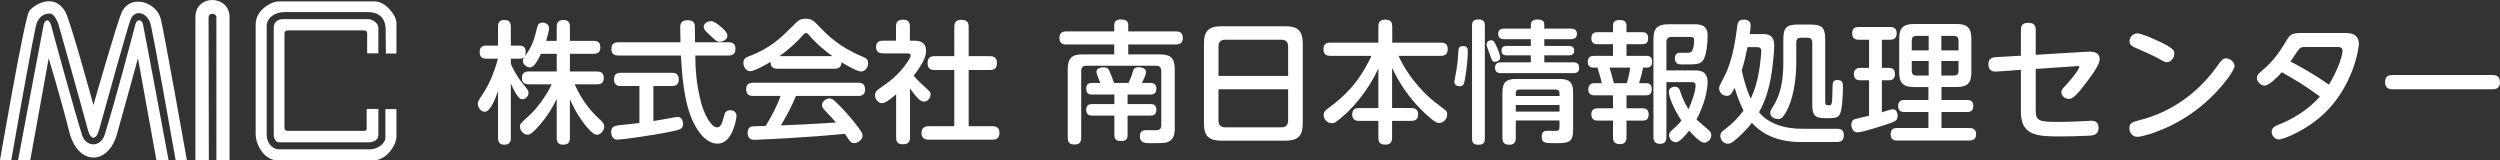 <?xml version="1.0" encoding="utf-8"?>
<!-- Generator: Adobe Illustrator 16.0.3, SVG Export Plug-In . SVG Version: 6.00 Build 0)  -->
<!DOCTYPE svg PUBLIC "-//W3C//DTD SVG 1.1//EN" "http://www.w3.org/Graphics/SVG/1.1/DTD/svg11.dtd">
<svg version="1.1" id="レイヤー_1" xmlns="http://www.w3.org/2000/svg" xmlns:xlink="http://www.w3.org/1999/xlink" x="0px"
	 y="0px" width="382.539px" height="24.545px" viewBox="0 0 382.539 24.545" enable-background="new 0 0 382.539 24.545"
	 xml:space="preserve">
<rect x="0" y="0" width="382.539" height="24.545" fill="#333333" stroke="none"/>
<g id="下段スライドボタン_1_">
	<g id="フッター絵">
	</g>
	<g>
		<g>
			<g>
				<g>
					<g>
						<g>
							<path fill="#FFFFFF" d="M78.168,21.108c0,0.404-0.081,1.031-0.93,1.031c-0.668,0-1.031-0.223-1.031-1.031v-7.156
								c-0.404,1.131-1.173,3.152-2.043,3.152c-0.586,0-1.051-0.666-1.051-1.191c0-0.385,0-0.385,0.829-1.639
								c0.809-1.254,1.638-2.951,2.244-5.297h-1.759c-0.264,0-1.031,0-1.031-0.949c0-0.709,0.263-1.053,1.031-1.053h1.779V4.085
								c0-0.404,0.061-1.031,0.971-1.031c0.666,0,0.99,0.283,0.99,1.031v2.891h1.334c0.264,0,0.93,0.021,0.93,0.951
								c0,0.748-0.262,1.051-0.93,1.051h-1.334v0.809c0.768,1.699,1.537,2.67,1.719,2.871c0.93,1.152,0.99,1.213,0.99,1.557
								c0,0.486-0.445,0.971-0.93,0.971c-0.404,0-0.668-0.344-0.971-0.828c-0.404-0.648-0.688-1.295-0.809-1.598V21.108z
								 M87.934,12.899c1.01,2.326,2.467,4.166,3.902,5.439c0.404,0.363,0.626,0.605,0.626,1.031c0,0.566-0.546,1.254-1.112,1.254
								c-0.605,0-1.415-0.992-1.94-1.658c-1.314-1.738-1.88-3.053-2.204-3.781v5.904c0,0.787-0.344,1.051-1.071,1.051
								c-0.95,0-0.95-0.789-0.95-1.051v-5.965c-0.344,0.707-1.051,2.184-2.467,3.842c-1.395,1.637-1.698,1.637-2.002,1.637
								c-0.605,0-1.152-0.605-1.152-1.232c0-0.404,0.041-0.445,1.396-1.678c1.011-0.91,2.507-2.771,3.457-4.793h-3.497
								c-0.769,0-1.052-0.322-1.052-1.031c0-0.93,0.809-0.93,1.052-0.93h4.266V8.229h-2.406c-0.162,0.363-0.444,0.93-0.869,1.537
								c-0.303,0.424-0.566,0.545-0.829,0.545c-0.404,0-1.071-0.383-1.071-0.99c0-0.223,0.061-0.385,0.385-0.828
								c0.949-1.275,1.313-2.387,1.617-3.58c0.262-1.092,0.344-1.455,1.01-1.455c0.426,0,0.991,0.264,0.991,0.83
								c0,0.465-0.304,1.475-0.444,1.961h1.617V4.104c0-0.707,0.283-1.051,1.071-1.051c0.95,0,0.95,0.809,0.95,1.051v2.145h3.619
								c0.729,0,1.031,0.303,1.031,1.051c0,0.93-0.769,0.93-1.031,0.93h-3.619v2.709h4.125c0.748,0,1.051,0.303,1.051,1.031
								c0,0.91-0.728,0.93-1.051,0.93H87.934z"/>
						</g>
						<g>
							<path fill="#FFFFFF" d="M97.84,13.163h-2.851c-0.384,0-1.031-0.061-1.031-1.012c0-0.727,0.344-1.01,1.031-1.01h7.845
								c0.384,0,1.031,0.061,1.031,1.01c0,0.83-0.486,1.012-1.031,1.012h-2.852v5.357c1.133-0.182,1.335-0.223,3.114-0.545
								c0.323-0.063,0.525-0.082,0.586-0.082c0.728,0,0.829,0.729,0.829,1.051c0,0.809-0.404,0.891-1.859,1.193
								c-3.135,0.646-7.623,1.234-8.189,1.234c-0.93,0-0.949-1.072-0.949-1.174c0-0.889,0.666-0.971,1.192-1.031
								c1.657-0.162,2.548-0.283,3.134-0.344V13.163z M111.486,6.47c0.283,0,1.052,0.021,1.052,0.971
								c0,0.729-0.344,1.053-1.052,1.053h-5.094c0.02,1.656,0.08,4.164,0.889,7.217c0.525,1.941,1.598,3.781,2.426,3.781
								c0.486,0,0.789-0.506,1.031-1.557c0.143-0.586,0.264-1.072,0.991-1.072c0.183,0,0.97,0.041,0.97,0.91
								c0,0.141-0.505,4.205-2.891,4.205c-1.84,0-3.053-1.98-3.599-3.033c-1.577-3.031-1.86-7.662-2.022-10.451h-9.582
								c-0.344,0-1.052-0.061-1.052-0.971c0-0.709,0.304-1.053,1.052-1.053h9.521c0-0.342-0.04-1.939-0.04-2.182
								c0-0.486,0-1.193,1.112-1.193c1.133,0,1.133,0.646,1.133,1.213v0.344c0,0.283,0.02,1.557,0.02,1.818H111.486z M110.658,4.409
								c0.404,0.404,0.646,0.707,0.646,1.07c0,0.586-0.728,0.91-1.172,0.91c-0.426,0-0.547-0.102-1.679-1.172
								c-0.565-0.525-0.769-0.729-0.769-1.092c0-0.465,0.445-0.891,1.152-0.891C109.385,3.235,110.477,4.247,110.658,4.409z"/>
						</g>
						<g>
							<path fill="#FFFFFF" d="M118.967,10.515c-0.565,0-1.092-0.182-1.051-1.051c-0.789,0.465-2.486,1.434-3.134,1.434
								c-0.565,0-1.031-0.605-1.031-1.273c0-0.666,0.405-0.848,0.931-1.051c3.174-1.172,4.912-2.891,6.51-4.488
								c1.051-1.051,1.213-1.213,2.103-1.213c0.909,0,1.152,0.242,2.083,1.213c1.192,1.232,2.972,3.072,6.57,4.568
								c0.525,0.223,0.89,0.404,0.89,1.012c0,0.668-0.465,1.273-1.092,1.273c-0.606,0-2.284-0.99-2.992-1.414
								c0,0.93-0.667,0.99-1.031,0.99H118.967z M121.798,14.679c-0.606,1.457-1.152,2.549-2.305,4.51
								c3.175-0.121,3.7-0.162,8.411-0.445c-0.526-0.627-0.566-0.688-1.679-1.84c-0.364-0.363-0.444-0.586-0.444-0.85
								c0-0.506,0.586-0.99,1.132-0.99c0.444,0,0.688,0.242,1.335,0.889c0.605,0.588,1.738,1.76,3.012,3.438
								c0.566,0.768,0.729,1.051,0.729,1.395c0,0.566-0.708,1.113-1.314,1.113c-0.364,0-0.566-0.203-0.688-0.385
								c-0.102-0.141-0.586-0.869-0.708-1.031c-3.618,0.324-4.872,0.426-8.876,0.668c-0.748,0.039-4.407,0.242-4.933,0.242
								c-0.283,0-1.071,0-1.071-1.072c0-0.242,0.08-0.787,0.525-0.949c0.202-0.061,1.881-0.102,2.244-0.102
								c0.869-1.477,1.719-2.973,2.265-4.59h-4.206c-0.627,0-1.051-0.223-1.051-1.051c0-0.971,0.809-0.971,1.051-0.971h16.094
								c0.646,0,1.052,0.242,1.052,1.051c0,0.971-0.81,0.971-1.052,0.971H121.798z M127.378,8.593
								c-1.071-0.748-2.446-1.9-3.519-3.133c-0.242-0.303-0.363-0.404-0.545-0.404s-0.283,0.121-0.525,0.404
								c-0.85,0.971-2.204,2.225-3.539,3.133H127.378z"/>
						</g>
						<g>
							<path fill="#FFFFFF" d="M139.893,6.228c0.688,0,1.8,0.121,1.8,1.537c0,0.627-0.122,1.537-1.88,3.82
								c0.141,0.162,0.707,0.83,1.678,1.699c0.828,0.748,0.91,0.828,0.91,1.193c0,0.465-0.426,1.07-1.012,1.07
								c-0.363,0-0.627-0.201-0.93-0.504c-0.425-0.445-0.91-1.072-1.213-1.496v7.48c0,0.828-0.404,1.051-1.152,1.051
								c-0.891,0-0.971-0.627-0.971-1.051v-6.611c-0.646,0.564-1.598,1.375-2.164,1.375c-0.565,0-1.07-0.627-1.07-1.215
								c0-0.281,0.121-0.525,0.303-0.727c0.08-0.102,1.294-0.951,1.516-1.113c2.205-1.557,3.64-3.84,3.64-4.225
								c0-0.344-0.343-0.344-0.586-0.344h-3.64c-0.444,0-1.071-0.102-1.071-0.99c0-0.951,0.809-0.951,1.071-0.951h1.981V4.065
								c0-0.789,0.344-1.053,1.132-1.053c0.971,0,0.991,0.748,0.991,1.053v2.162H139.893z M151.457,8.593
								c0.283,0,1.092,0.021,1.092,0.992c0,0.787-0.303,1.131-1.092,1.131h-3.234v8.594h3.599c0.263,0,1.112,0,1.112,0.971
								c0,0.809-0.364,1.092-1.112,1.092h-9.624c-0.303,0-1.192,0-1.192-0.971c0-0.85,0.444-1.092,1.192-1.092h3.822v-8.594h-3.014
								c-0.262,0-1.071,0-1.071-1.01c0-0.85,0.384-1.113,1.071-1.113h3.014V4.104c0-0.404,0.08-1.07,1.01-1.07
								c0.829,0,1.193,0.262,1.193,1.07v4.488H151.457z"/>
						</g>
					</g>
				</g>
				<g>
					<g>
						<path fill="#FFFFFF" d="M177.511,8.323c1.517,0,2.244,0.484,2.244,2.244v9.057c0,0.869-0.122,1.84-1.233,2.164
							c-0.283,0.08-0.566,0.121-2.608,0.121c-0.586,0-1.496,0-1.496-1.072c0-0.93,0.688-0.93,1.132-0.93
							c0.203,0,1.214,0.021,1.234,0.021c0.728,0,0.909-0.264,0.909-0.789v-8.27c0-0.586-0.304-0.809-0.788-0.809h-10.676
							c-0.484,0-0.788,0.223-0.788,0.809V21.06c0,0.365-0.04,1.053-0.97,1.053c-0.709,0-1.092-0.223-1.092-1.053V10.567
							c0-1.738,0.727-2.244,2.264-2.244h4.853V6.806h-7.339c-0.243,0-1.052,0-1.052-0.949c0-0.748,0.344-1.051,1.052-1.051h7.339
							V3.835c0-0.586,0.364-0.85,0.97-0.85c0.729,0,1.174,0.162,1.174,0.85v0.971h7.277c0.324,0,1.072,0.02,1.072,0.99
							c0,0.789-0.445,1.01-1.072,1.01h-7.277v1.518H177.511z M172.678,12.69c0.405-0.869,0.506-1.174,0.688-1.779
							c0.082-0.283,0.203-0.627,0.85-0.627c0.102,0,1.152,0.02,1.152,0.729c0,0.404-0.424,1.252-0.627,1.678h1.355
							c0.586,0,0.849,0.322,0.849,0.869c0,0.85-0.546,0.91-0.931,0.91h-3.477v1.455h3.477c0.365,0,0.931,0.041,0.931,0.869
							c0,0.83-0.525,0.891-0.931,0.891h-3.477v2.951c0,0.324-0.021,0.949-0.95,0.949c-0.728,0-1.071-0.201-1.071-0.949v-2.951
							h-3.377c-0.303,0-0.93-0.021-0.93-0.871c0-0.787,0.484-0.889,0.93-0.889h3.377V14.47h-3.377c-0.424,0-0.93-0.061-0.93-0.891
							c0-0.383,0.08-0.889,0.85-0.889h1.293c-0.08-0.283-0.586-1.416-0.586-1.678c0-0.709,0.93-0.709,1.092-0.709
							c0.586,0,0.748,0.203,0.89,0.547c0.121,0.262,0.444,1.01,0.708,1.84H172.678z"/>
					</g>
					<g>
						<path fill="#FFFFFF" d="M199.346,18.856c0,2.043-0.829,2.668-2.669,2.668h-9.785c-1.84,0-2.669-0.625-2.669-2.668V6.685
							c0-1.98,0.769-2.668,2.669-2.668h9.785c1.88,0,2.669,0.668,2.669,2.668V18.856z M197.102,11.618V7.11
							c0-0.729-0.385-1.031-1.031-1.031h-8.592c-0.547,0-1.031,0.223-1.031,1.031v4.508H197.102z M186.447,13.661v4.791
							c0,0.748,0.424,1.031,1.031,1.031h8.592c0.668,0,1.031-0.344,1.031-1.031v-4.791H186.447z"/>
					</g>
					<g>
						<path fill="#FFFFFF" d="M215.944,16.532c0.304,0,1.052,0.02,1.052,0.969c0,0.85-0.547,0.992-1.052,0.992h-2.932v2.547
							c0,0.344-0.021,1.092-0.99,1.092c-0.85,0-1.112-0.324-1.112-1.092v-2.547h-2.951c-0.324,0-1.052-0.021-1.052-0.971
							c0-0.869,0.565-0.99,1.052-0.99h2.951v-6.047c-1.598,3.459-3.781,5.783-4.913,6.855c-0.647,0.605-1.374,1.191-1.678,1.375
							c-0.223,0.121-0.364,0.141-0.526,0.141c-0.748,0-1.253-0.668-1.253-1.254c0-0.506,0.323-0.768,0.688-1.031
							c2.284-1.697,4.528-3.598,6.632-8.025h-6.288c-0.263,0-1.071,0-1.071-1.012c0-0.99,0.728-1.01,1.071-1.01h7.339V4.058
							c0-0.404,0.061-1.053,0.99-1.053c0.77,0,1.133,0.223,1.133,1.053v2.467h7.439c0.264,0,1.052,0,1.052,0.949
							c0,0.789-0.364,1.072-1.052,1.072h-6.469c1.678,3.74,4.59,6.328,5.398,6.955c0.201,0.141,1.738,1.313,1.799,1.375
							c0.162,0.16,0.242,0.383,0.242,0.646c0,0.666-0.566,1.293-1.213,1.293c-0.344,0-0.586-0.061-1.678-1.01
							c-3.356-2.973-4.752-5.803-5.54-7.42v6.146H215.944z"/>
					</g>
					<g>
						<path fill="#FFFFFF" d="M224.598,7.878c0,1.092-0.223,3.074-0.445,4.266c-0.121,0.648-0.201,1.053-0.809,1.053
							c-0.363,0-0.809-0.203-0.809-0.668c0-0.143,0.283-1.516,0.324-1.82c0.182-1.152,0.223-1.557,0.303-2.951
							c0.041-0.627,0.303-0.707,0.789-0.707C224.598,7.05,224.598,7.595,224.598,7.878z M227.205,21.222c0,0.303,0,0.93-0.97,0.93
							c-0.89,0-0.991-0.484-0.991-0.93V3.896c0-0.344,0.041-0.93,0.971-0.93c0.91,0,0.99,0.504,0.99,0.93V21.222z M228.944,6.989
							c0.202,0.443,0.606,1.375,0.606,1.779c0,0.443-0.404,0.688-0.788,0.688c-0.404,0-0.444-0.082-0.87-1.336
							c-0.061-0.16-0.344-0.91-0.384-1.07c-0.04-0.121-0.04-0.244-0.04-0.264c0-0.424,0.384-0.627,0.688-0.627
							C228.52,6.159,228.662,6.362,228.944,6.989z M240.367,4.38c0.243,0,0.931,0.021,0.931,0.789c0,0.668-0.485,0.828-0.931,0.828
							h-4.063v1.031h3.78c0.385,0,0.789,0.121,0.789,0.729c0,0.484-0.263,0.707-0.789,0.707h-3.78v1.072h4.428
							c0.587,0,0.909,0.242,0.909,0.828c0,0.547-0.242,0.83-0.909,0.83h-11.06c-0.484,0-0.909-0.162-0.909-0.809
							c0-0.566,0.282-0.85,0.909-0.85h4.57V8.464h-3.721c-0.627,0-0.768-0.322-0.768-0.707c0-0.283,0.039-0.729,0.768-0.729h3.721
							V5.997h-4.084c-0.486,0-0.91-0.16-0.91-0.809c0-0.566,0.323-0.809,0.91-0.809h4.084V3.774c0-0.566,0.404-0.789,1.03-0.789
							c0.788,0,1.031,0.303,1.031,0.789V4.38H240.367z M231.937,18.433v2.688c0,0.264,0,1.031-0.97,1.031
							c-0.748,0-1.072-0.303-1.072-1.031v-7.016c0-1.535,0.646-2.021,2.042-2.021h6.733c1.354,0,2.041,0.426,2.041,2.021v5.703
							c0,1.92-0.566,2.102-2.588,2.102c-1.678,0-2.224,0-2.224-0.971c0-0.93,0.526-0.93,1.071-0.93c0.182,0,1.031,0.041,1.213,0.02
							c0.344-0.061,0.445-0.221,0.445-0.605v-0.99H231.937z M238.629,14.692v-0.426c0-0.344-0.162-0.566-0.566-0.566h-5.56
							c-0.384,0-0.566,0.203-0.566,0.566v0.426H238.629z M238.629,16.065h-6.692v1.012h6.692V16.065z"/>
					</g>
					<g>
						<path fill="#FFFFFF" d="M251.266,4.927c0.282,0,0.93,0,0.93,0.91c0,0.869-0.547,0.93-0.93,0.93h-2.387v1.779h3.073
							c0.566,0,0.849,0.283,0.849,0.869c0,0.303-0.02,0.93-0.787,0.93h-0.587c-0.142,0.729-0.323,1.416-0.627,2.385h1.092
							c0.466,0,0.849,0.203,0.849,0.91c0,0.465-0.121,0.951-0.849,0.951h-3.013v1.98h2.447c0.262,0,0.949,0,0.949,0.93
							c0,0.951-0.667,0.951-0.949,0.951h-2.447v2.547c0,0.283,0,1.053-0.971,1.053c-0.788,0-1.092-0.324-1.092-1.053v-2.547h-2.324
							c-0.242,0-0.99,0-0.99-0.951c0-0.908,0.666-0.93,0.99-0.93h2.324v-1.98h-2.81c-0.223,0-0.971,0-0.971-0.91
							c0-0.586,0.304-0.951,0.89-0.951h1.173c-0.142-0.768-0.566-2.082-0.667-2.385h-0.668c-0.586,0-0.809-0.424-0.809-0.869
							c0-0.891,0.668-0.93,0.93-0.93h2.932V6.767h-2.365c-0.242,0-0.949,0-0.949-0.91c0-0.891,0.605-0.93,0.949-0.93h2.365v-0.93
							c0-0.344,0.021-0.932,0.971-0.932c0.869,0,1.092,0.283,1.092,0.932v0.93H251.266z M248.92,12.729
							c0.162-0.443,0.444-1.656,0.525-2.385h-3.154c0.121,0.424,0.586,2.104,0.668,2.385H248.92z M254.984,12.569v8.391
							c0,0.262,0,1.051-0.93,1.051c-0.688,0-1.051-0.264-1.051-1.051V5.958c0-1.617,0.606-2.244,2.264-2.244h4.145
							c1.739,0,1.881,1.031,1.881,1.818c0,0.891-0.162,2.871-0.646,3.619c-0.465,0.709-0.971,0.709-3.215,0.709
							c-0.465,0-1.152,0-1.152-0.971c0-0.182,0.04-0.566,0.404-0.748c0.141-0.082,0.223-0.061,1.031-0.061h0.424
							c0.607,0,0.748-0.162,0.869-0.506c0.162-0.445,0.223-0.91,0.223-1.375c0-0.324-0.061-0.547-0.566-0.547h-2.891
							c-0.485,0-0.789,0.244-0.789,0.789v4.326h4.287c0.667,0,2.021,0,2.021,1.801c0,1.031-0.404,3.314-1.698,5.701
							c0.304,0.322,1.94,1.658,2.083,1.859c0.121,0.143,0.182,0.344,0.182,0.525c0,0.668-0.547,1.174-1.072,1.174
							c-0.646,0-1.697-1.152-2.324-1.84c-0.525,0.646-1.416,1.779-2.043,1.779c-0.586,0-1.031-0.566-1.031-1.053
							c0-0.383,0.243-0.627,0.526-0.869c0.485-0.424,0.97-0.869,1.375-1.395c-1.214-1.779-1.94-3.74-1.94-4.367
							c0-0.607,0.565-0.809,0.93-0.809c0.566,0,0.707,0.363,0.828,0.729c0.183,0.586,0.566,1.617,1.254,2.709
							c0.445-0.93,1.092-2.709,1.092-3.66c0-0.484-0.424-0.484-0.667-0.484H254.984z"/>
					</g>
					<g>
						<path fill="#FFFFFF" d="M281.086,19.706c0.465,0,1.052,0.08,1.052,0.949c0,0.891-0.466,1.072-1.071,1.072h-5.601
							c-3.094,0-5.601-0.951-7.399-2.932c-0.951,1.232-2.083,2.264-2.791,2.811c-0.384,0.303-0.627,0.383-0.889,0.383
							c-0.688,0-1.152-0.646-1.152-1.191c0-0.445,0.262-0.688,0.605-0.93c1.112-0.85,2.123-1.82,2.952-2.953
							c-0.121-0.242-0.728-1.375-1.374-3.477c-0.466,0.99-0.709,1.232-1.193,1.232c-0.606,0-1.173-0.506-1.173-1.152
							c0-0.283,0-0.303,0.769-1.758c1.354-2.568,1.779-6.025,2.002-7.785c0.061-0.443,0.141-0.971,0.99-0.971
							c0.182,0,1.071,0,1.071,0.869c0,0.324-0.081,0.992-0.142,1.336h1.699c0.99,0,2.041,0,2.041,1.799
							c0,0.646-0.121,2.104-0.263,3.195c-0.263,2.162-0.769,4.709-2.062,6.975c1.414,1.719,3.82,2.527,6.59,2.527H281.086z
							 M267.398,7.21c-0.242,1.193-0.506,2.387-0.889,3.539c0.322,1.477,0.768,3.012,1.374,4.348
							c0.606-1.275,1.112-2.832,1.415-5.137c0.143-1.01,0.203-1.98,0.203-2.184c0-0.545-0.404-0.566-0.809-0.566H267.398z
							 M276.982,3.753c1.859,0,2.305,0.486,2.305,2.326v9.521c0,0.506,0.223,0.506,0.586,0.506c0.425,0,0.485,0,0.525-2.486
							c0.021-0.971,0.021-1.375,0.748-1.375c0.85,0,0.85,0.525,0.85,1.072c0,0.908-0.081,3.355-0.445,4.104
							c-0.303,0.668-0.849,0.668-2.284,0.668c-1.657,0-1.961-0.588-1.961-2.084V6.503c0-0.566-0.323-0.727-0.728-0.727h-1.012
							c-0.506,0-0.707,0.242-0.707,0.727v3.053c0,3.014-0.586,5.844-1.517,7.502c-0.647,1.152-0.95,1.152-1.253,1.152
							c-0.587,0-1.214-0.305-1.214-0.971c0-0.102,0-0.242,0.223-0.607c0.809-1.314,1.779-2.871,1.779-7.115V6.079
							c0-1.82,0.425-2.326,2.305-2.326H276.982z"/>
					</g>
					<g>
						<path fill="#FFFFFF" d="M285.999,12.286h-1.375c-0.323,0-0.95-0.082-0.95-0.93c0-0.729,0.425-0.971,0.95-0.971h1.375V6.079
							h-1.597c-0.243,0-0.991-0.021-0.991-0.971c0-0.891,0.587-0.971,0.991-0.971h4.832c0.242,0,0.99,0,0.99,0.951
							c0,0.707-0.385,0.99-0.971,0.99h-1.294v4.307h1.092c0.769,0,0.91,0.504,0.91,0.949c0,0.607-0.304,0.951-0.91,0.951h-1.092
							v4.893c0.183-0.041,1.011-0.324,1.192-0.365c0.162-0.039,0.283-0.1,0.445-0.1c0.607,0,0.769,0.545,0.769,0.99
							c0,0.707-0.263,0.869-1.679,1.334c-1.516,0.486-2.426,0.77-3.376,1.012c-0.465,0.121-0.849,0.201-1.112,0.201
							c-0.586,0-0.909-0.605-0.909-1.172c0-0.688,0.425-0.809,0.626-0.869c0.324-0.102,1.779-0.426,2.083-0.506V12.286z
							 M297.078,15.298h3.902c0.242,0,0.971,0,0.971,0.91s-0.646,0.93-0.971,0.93h-3.902v2.447h4.266
							c0.547,0,1.031,0.201,1.031,0.949c0,0.688-0.384,0.971-1.031,0.971h-11.059c-0.263,0-0.99-0.02-0.99-0.93
							c0-0.85,0.484-0.99,0.99-0.99h4.791v-2.447h-3.68c-0.242,0-0.949,0-0.949-0.889c0-0.809,0.465-0.951,0.949-0.951h3.68v-1.98
							h-2.203c-1.617,0-2.264-0.588-2.264-2.244V5.917c0-1.617,0.586-2.244,2.264-2.244h6.53c1.597,0,2.244,0.566,2.244,2.244v5.156
							c0,1.596-0.565,2.244-2.244,2.244h-2.325V15.298z M295.117,7.716V5.493h-1.881c-0.505,0-0.707,0.262-0.707,0.727v1.496
							H295.117z M295.117,9.333h-2.588v1.496c0,0.486,0.223,0.729,0.707,0.729h1.881V9.333z M297.059,7.716h2.628V6.22
							c0-0.363-0.121-0.727-0.708-0.727h-1.92V7.716z M297.059,9.333v2.225h1.92c0.587,0,0.708-0.344,0.708-0.729V9.333H297.059z"/>
					</g>
					<g>
						<path fill="#FFFFFF" d="M311.494,16.813c0,1.74,0.565,1.84,3.437,1.84c1.679,0,2.911-0.061,3.599-0.1
							c0.223,0,1.294-0.082,1.517-0.082c0.688,0,1.071,0.365,1.071,1.092c0,1.092-0.889,1.174-1.334,1.193
							c-1.436,0.08-3.619,0.121-4.569,0.121c-3.417,0-5.984-0.102-5.984-3.721v-6.469l-3.741,0.264
							c-0.626,0.039-1.232-0.162-1.232-1.133c0-0.809,0.506-1.031,1.111-1.072l3.862-0.223V4.542c0-0.324,0.021-1.051,1.132-1.051
							c0.869,0,1.133,0.404,1.133,1.051v3.842l7.743-0.465c0.728-0.041,2.042-0.121,2.042,1.172c0,0.91-1.557,2.912-2.325,3.902
							c-0.971,1.232-1.679,2.143-2.386,2.143c-0.586,0-1.152-0.443-1.152-1.031c0-0.344,0.08-0.443,0.89-1.293
							c0.95-1.031,1.86-2.326,1.86-2.547c0-0.162-0.041-0.162-0.445-0.143l-6.227,0.426V16.813z"/>
					</g>
					<g>
						<path fill="#FFFFFF" d="M341.922,10.103c0,0.748-2.629,4.488-6.571,7.238c-3.861,2.709-7.683,3.598-8.289,3.598
							c-0.788,0-1.233-0.666-1.233-1.334c0-0.809,0.445-0.93,1.678-1.254c4.711-1.193,8.795-4.125,11.646-8.086
							c0.889-1.215,0.99-1.336,1.475-1.336C341.133,8.929,341.922,9.415,341.922,10.103z M329.992,6.159
							c2.689,1.213,2.71,1.598,2.71,2.063c0,0.707-0.565,1.295-1.132,1.295c-0.324,0-0.627-0.184-1.031-0.426
							c-0.91-0.525-2.527-1.232-3.821-1.799c-0.404-0.182-0.87-0.385-0.87-0.971c0-0.545,0.445-1.213,1.214-1.213
							C327.668,5.108,329.831,6.079,329.992,6.159z"/>
					</g>
					<g>
						<path fill="#FFFFFF" d="M358.904,5.048c0.485,0,2.042,0,2.042,1.678c0,0.586-0.809,6.389-5.337,10.676
							c-2.771,2.607-6.248,3.941-6.915,3.941c-0.688,0-1.092-0.688-1.092-1.193c0-0.666,0.627-0.908,1.233-1.152
							c1.617-0.625,4.226-2.021,6.146-4.225c-2.568-1.859-3.356-2.305-5.823-3.721c-0.748,0.85-1.981,2.043-2.628,2.043
							c-0.566,0-1.193-0.547-1.193-1.174c0-0.443,0.344-0.727,0.769-1.092c1.638-1.373,2.669-2.809,3.478-4.164
							c0.85-1.436,0.95-1.617,2.79-1.617H358.904z M352.678,7.19c-0.506,0-0.729,0.121-0.891,0.324
							c-0.222,0.242-1.092,1.598-1.313,1.9c0.991,0.506,3.296,1.719,5.884,3.537c0.889-1.414,2.082-3.982,2.082-5.236
							c0-0.525-0.485-0.525-0.829-0.525H352.678z"/>
					</g>
					<g>
						<path fill="#FFFFFF" d="M381.366,11.478c0.344,0,1.173,0,1.173,1.111c0,1.072-0.869,1.072-1.173,1.072h-15.244
							c-0.323,0-1.173,0-1.173-1.092s0.829-1.092,1.173-1.092H381.366z"/>
					</g>
				</g>
			</g>
		</g>
		<g>
			<path fill-rule="evenodd" clip-rule="evenodd" fill="#FFFFFF" d="M56.179,8.158h1.718V4.237c0-0.671-0.876-1.306-1.531-1.306
				h-13.1c-0.474,0-1.381,0.224-1.381,1.306v16.425c0,0,0.01,1.119,0.893,1.119H56.59c0,0,1.307-0.093,1.307-1.119v-3.995h-1.791
				v3.026c0,0.222-0.112,0.334-0.447,0.334H44.049c-0.261,0-0.521-0.112-0.521-0.411V5.133c0-0.354,0.261-0.482,0.559-0.482h11.422
				c0.449,0,0.671,0.072,0.671,0.482V8.158z"/>
			<path fill-rule="evenodd" clip-rule="evenodd" fill="#FFFFFF" d="M59.051,8.194h1.609V3.459c0-1.07-1.645-3.25-3.334-3.25H42.678
				c-1.181,0-3.555,1.321-3.555,3.513v16.832c0,1.603,1.303,3.991,3.396,3.991h14.619c1.971,0,3.521-2.315,3.521-3.642v-4.211
				h-1.686v4.381c0,0.768-1.002,1.781-2.473,1.781H42.754c-1.301,0-1.949-1.296-1.949-2.115V4.001c0-1.193,1.142-2.155,2.756-2.155
				h12.673c1.047,0,2.782,0.321,2.782,2.729C59.016,6.417,59.051,8.194,59.051,8.194z"/>
			<path fill-rule="evenodd" clip-rule="evenodd" fill="#FFFFFF" d="M28.597,24.509h-1.72c0,0-3.572-20.232-3.9-21.056
				c-0.654-1.639-2.371-2.015-3.004-0.446c-0.379,0.937-3.628,12.549-4.779,16.746c-0.496,1.819-1.33,1.685-1.764,0.05
				C12.133,14.95,8.885,3.529,8.885,3.529S8.343,2.073,7.652,2.073c-1.101,0-1.66,0.585-2.031,1.456
				C5.248,4.398,1.719,24.509,1.719,24.509H0c0,0,3.695-21.493,4.442-22.754c0.563-0.947,3.835-3.027,5.563,0.074
				c0.795,1.426,4.291,14.242,4.291,14.242s3.648-12.73,4.334-14.202c1.292-2.794,5.275-1.648,5.97,1.025
				C25.09,4.774,28.597,24.509,28.597,24.509z"/>
			<path fill-rule="evenodd" clip-rule="evenodd" fill="#FFFFFF" d="M25.796,24.509h-1.865L21.111,8.904
				c0,0-2.075,7.612-3.228,11.669c-1.345,4.729-5.974,4.828-7.28-0.396C9.393,15.343,7.451,8.923,7.451,8.923L4.629,24.509H2.765
				c0,0,3.731-19.842,3.919-20.738c0.157-0.761,0.877-1.064,1.195,0.3c0.234,0.933,3.495,12.87,4.702,16.669
				c0.54,1.697,2.8,1.939,3.452-0.171c1.773-5.722,4.125-14.725,4.686-16.853c0.22-0.835,0.971-0.813,1.156-0.018
				C22.061,4.473,25.796,24.509,25.796,24.509z"/>
			<path fill-rule="evenodd" clip-rule="evenodd" fill="#FFFFFF" d="M35.125,24.509h-2.014V2.632c0-0.645-1.194-0.77-1.194,0.051
				c0,0.771,0.038,21.826,0.038,21.826H29.9V2.632c0-3.557,5.225-3.46,5.225,0V24.509z"/>
		</g>
	</g>
</g>
<g id="下段スライドボタン">
</g>
</svg>
